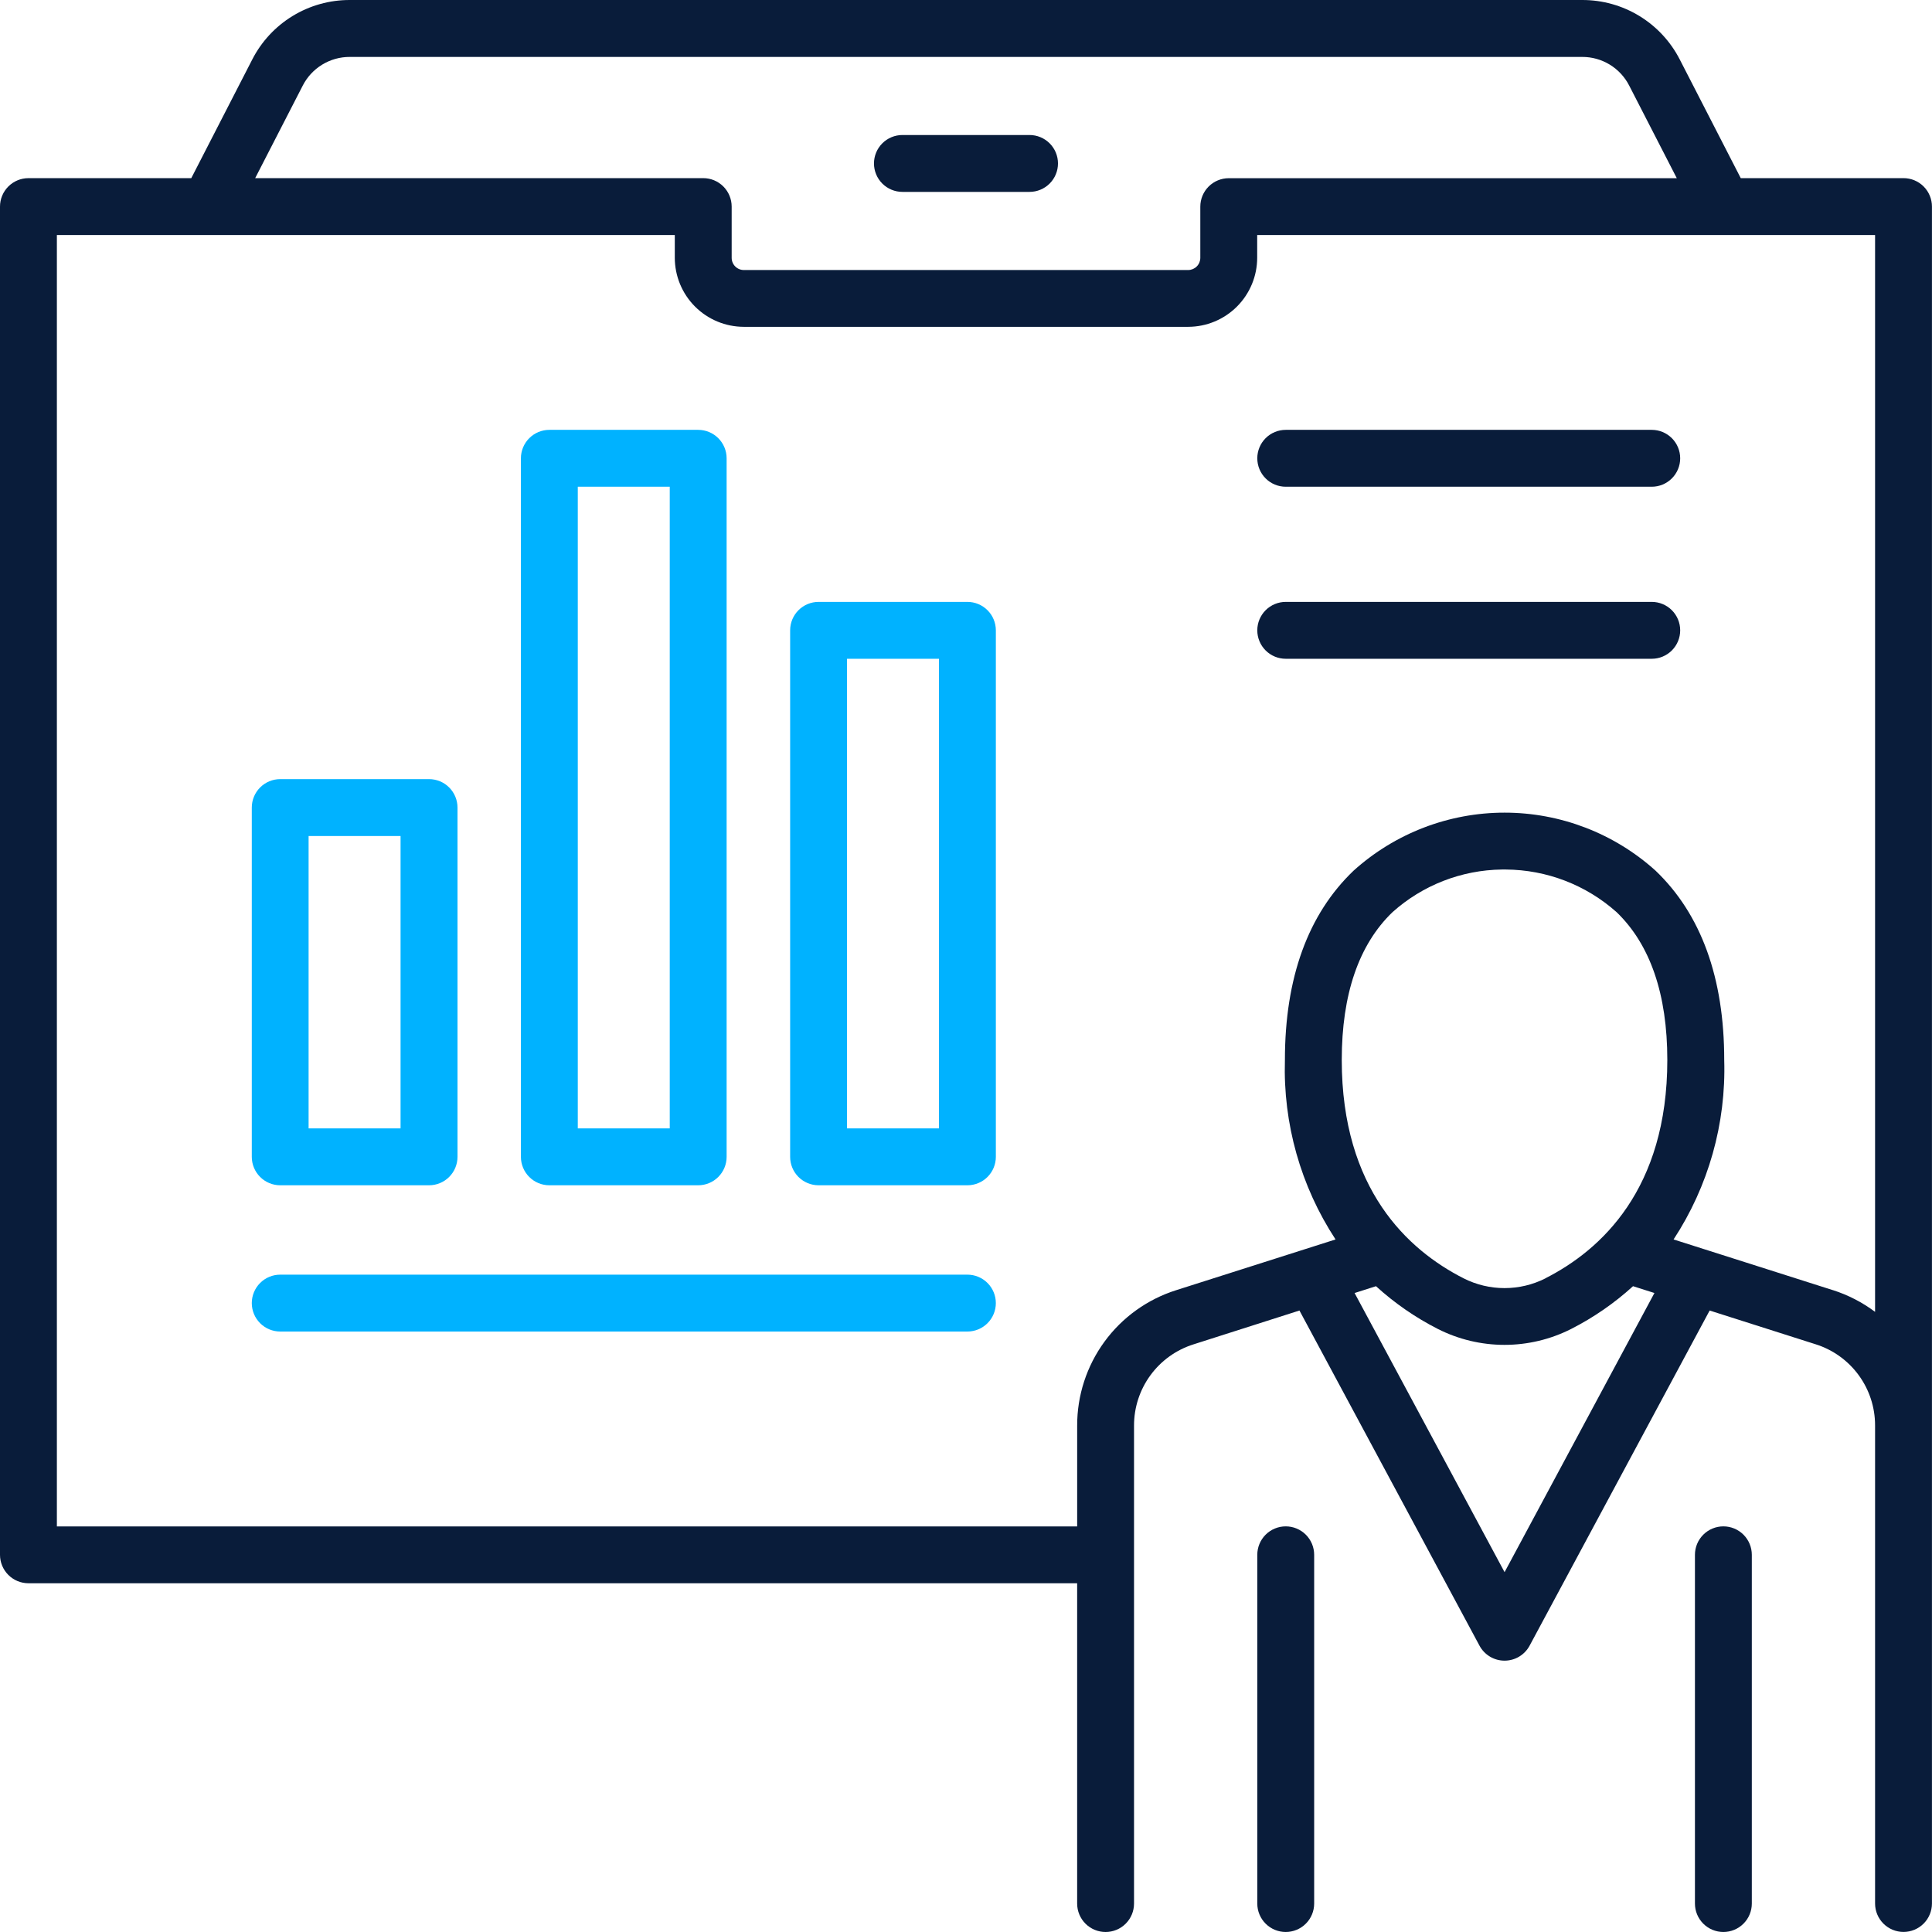 <svg width="512" height="512" viewBox="0 0 512 512" fill="none" xmlns="http://www.w3.org/2000/svg">
<path d="M239.15 50.852H272.839C274.838 50.852 276.755 50.058 278.168 48.645C279.582 47.231 280.376 45.314 280.376 43.316C280.376 41.317 279.582 39.4 278.168 37.987C276.755 36.573 274.838 35.779 272.839 35.779H239.15C237.151 35.779 235.234 36.573 233.821 37.987C232.407 39.4 231.613 41.317 231.613 43.316C231.613 45.314 232.407 47.231 233.821 48.645C235.234 50.058 237.151 50.852 239.15 50.852Z" fill="#091C3A"/>
<path d="M74.263 314.111H113.706C115.705 314.11 117.621 313.316 119.034 311.903C120.447 310.49 121.241 308.573 121.243 306.575V214.011C121.241 212.013 120.447 210.096 119.034 208.683C117.621 207.27 115.705 206.476 113.706 206.475H74.263C72.264 206.476 70.348 207.27 68.935 208.683C67.522 210.096 66.728 212.013 66.727 214.011V306.575C66.728 308.573 67.522 310.49 68.935 311.903C70.348 313.316 72.264 314.11 74.263 314.111ZM81.782 221.552H106.153V299.039H81.782V221.552Z" fill="#00B2FF"/>
<path d="M145.583 314.112H185.027C187.025 314.111 188.941 313.317 190.354 311.904C191.767 310.491 192.562 308.574 192.563 306.576V121.452C192.562 119.454 191.767 117.538 190.354 116.125C188.941 114.712 187.025 113.917 185.027 113.916H145.583C143.585 113.917 141.669 114.712 140.255 116.125C138.842 117.538 138.048 119.454 138.047 121.452V306.576C138.048 308.574 138.842 310.491 140.255 311.904C141.669 313.317 143.585 314.111 145.583 314.112ZM153.12 128.989H177.49V299.04H153.12V128.989Z" fill="#00B2FF"/>
<path d="M256.37 159.508H216.931C214.932 159.508 213.015 160.302 211.602 161.715C210.189 163.129 209.395 165.045 209.395 167.044V306.575C209.395 308.574 210.189 310.491 211.602 311.904C213.015 313.317 214.932 314.111 216.931 314.111H256.37C258.369 314.111 260.286 313.317 261.7 311.904C263.114 310.491 263.909 308.574 263.911 306.575V167.044C263.909 165.045 263.114 163.128 261.7 161.715C260.286 160.302 258.369 159.508 256.37 159.508ZM248.833 299.038H224.467V174.581H248.833V299.038Z" fill="#00B2FF"/>
<path d="M437.731 113.916H340.732C338.733 113.916 336.816 114.71 335.403 116.123C333.989 117.537 333.195 119.454 333.195 121.452C333.195 123.451 333.989 125.368 335.403 126.781C336.816 128.195 338.733 128.989 340.732 128.989H437.731C439.73 128.989 441.647 128.195 443.06 126.781C444.474 125.368 445.268 123.451 445.268 121.452C445.268 119.454 444.474 117.537 443.06 116.123C441.647 114.71 439.73 113.916 437.731 113.916Z" fill="#091C3A"/>
<path d="M437.731 159.508H340.732C338.733 159.508 336.816 160.302 335.403 161.715C333.989 163.129 333.195 165.045 333.195 167.044C333.195 169.043 333.989 170.96 335.403 172.373C336.816 173.787 338.733 174.581 340.732 174.581H437.731C439.73 174.581 441.647 173.787 443.06 172.373C444.474 170.96 445.268 169.043 445.268 167.044C445.268 165.045 444.474 163.129 443.06 161.715C441.647 160.302 439.73 159.508 437.731 159.508Z" fill="#091C3A"/>
<path d="M256.372 337.797H74.263C72.264 337.797 70.347 338.591 68.934 340.004C67.521 341.418 66.727 343.334 66.727 345.333C66.727 347.332 67.521 349.249 68.934 350.662C70.347 352.076 72.264 352.87 74.263 352.87H256.372C258.371 352.87 260.288 352.076 261.701 350.662C263.114 349.249 263.908 347.332 263.908 345.333C263.908 343.334 263.114 341.418 261.701 340.004C260.288 338.591 258.371 337.797 256.372 337.797Z" fill="#00B2FF"/>
<path d="M340.732 404.502C338.733 404.502 336.816 405.296 335.403 406.709C333.989 408.123 333.195 410.04 333.195 412.038V504.46C333.195 506.459 333.989 508.376 335.403 509.789C336.816 511.203 338.733 511.997 340.732 511.997C342.73 511.997 344.647 511.203 346.061 509.789C347.474 508.376 348.268 506.459 348.268 504.46V412.038C348.268 410.04 347.474 408.123 346.061 406.709C344.647 405.296 342.73 404.502 340.732 404.502Z" fill="#091C3A"/>
<path d="M456.712 404.502C454.714 404.503 452.797 405.297 451.384 406.711C449.971 408.124 449.177 410.04 449.176 412.038V504.46C449.176 506.459 449.97 508.376 451.383 509.789C452.796 511.203 454.713 511.997 456.712 511.997C458.711 511.997 460.628 511.203 462.041 509.789C463.455 508.376 464.249 506.459 464.249 504.46V412.038C464.249 410.04 463.455 408.123 462.041 406.709C460.628 405.296 458.711 404.502 456.712 404.502Z" fill="#091C3A"/>
<path d="M511.987 377.697V54.744C511.987 52.745 511.193 50.829 509.78 49.415C508.366 48.002 506.449 47.208 504.451 47.208H461.317L445.159 15.771C442.725 11.014 439.024 7.024 434.464 4.241C429.903 1.457 424.662 -0.01 419.32 6.0555e-05H92.684C87.341 -0.011 82.099 1.457 77.539 4.241C72.978 7.025 69.278 11.017 66.846 15.775L50.692 47.212H7.536C5.538 47.213 3.622 48.008 2.209 49.421C0.796 50.834 0.001 52.75 0 54.749V412.042C0.001 414.04 0.796 415.956 2.209 417.37C3.622 418.783 5.538 419.577 7.536 419.578H285.456V504.464C285.456 506.462 286.25 508.379 287.664 509.793C289.077 511.206 290.994 512 292.993 512C294.992 512 296.909 511.206 298.322 509.793C299.735 508.379 300.529 506.462 300.529 504.464V377.805C300.519 373.007 302.042 368.331 304.874 364.458C307.707 360.585 311.702 357.717 316.278 356.273L344.369 347.302L392.081 436.119C392.725 437.32 393.683 438.324 394.853 439.023C396.022 439.723 397.359 440.092 398.722 440.092C400.084 440.092 401.422 439.723 402.591 439.023C403.76 438.324 404.718 437.32 405.362 436.119L453.074 347.302L481.165 356.247C485.735 357.688 489.726 360.549 492.558 364.413C495.39 368.278 496.916 372.945 496.914 377.736V504.446C496.914 506.445 497.708 508.362 499.122 509.775C500.535 511.189 502.452 511.983 504.451 511.983C506.449 511.983 508.366 511.189 509.78 509.775C511.193 508.362 511.987 506.445 511.987 504.446V377.697ZM80.234 22.678C81.407 20.387 83.191 18.465 85.388 17.125C87.585 15.785 90.111 15.079 92.684 15.086H419.307C421.88 15.079 424.405 15.784 426.602 17.125C428.798 18.465 430.581 20.387 431.753 22.678L444.366 47.225H325.632C323.633 47.225 321.716 48.019 320.303 49.432C318.889 50.846 318.095 52.763 318.095 54.761V68.331C318.094 69.188 317.754 70.008 317.148 70.614C316.543 71.219 315.722 71.56 314.866 71.561H197.13C196.273 71.561 195.452 71.221 194.846 70.615C194.241 70.01 193.9 69.188 193.9 68.331V54.744C193.899 52.746 193.105 50.83 191.692 49.416C190.279 48.003 188.362 47.209 186.364 47.208H67.625L80.234 22.678ZM409.561 338.775C406.2 340.475 402.486 341.361 398.72 341.361C394.953 341.361 391.239 340.475 387.878 338.775C373.145 331.295 355.579 315.18 355.579 280.9C355.579 263.506 360.101 250.324 369.011 241.746C376.996 234.579 387.313 230.558 398.041 230.432H398.403C398.614 230.443 398.825 230.443 399.036 230.432C409.882 230.497 420.332 234.518 428.424 241.741C437.334 250.328 441.856 263.502 441.856 280.896C441.86 315.158 424.298 331.269 409.561 338.754V338.775ZM398.726 416.637L358.981 342.664L364.649 340.855C369.583 345.352 375.101 349.165 381.052 352.19C386.526 354.96 392.574 356.403 398.709 356.403C404.843 356.403 410.892 354.96 416.365 352.19C422.316 349.164 427.834 345.352 432.769 340.855L438.441 342.66L398.726 416.637ZM485.743 341.906L451.554 331.024L443.514 328.466C452.763 314.36 457.449 297.751 456.937 280.892C456.937 259.139 450.809 242.258 438.721 230.717C427.745 220.83 413.497 215.359 398.726 215.359C383.955 215.359 369.707 220.83 358.732 230.717C346.643 242.258 340.515 259.139 340.515 280.892C340.005 297.75 344.689 314.358 353.934 328.466L311.705 341.91C304.076 344.32 297.416 349.102 292.695 355.561C287.974 362.02 285.44 369.818 285.461 377.818V404.518H15.073V62.281H178.827V68.31C178.832 73.163 180.762 77.815 184.193 81.247C187.625 84.678 192.277 86.608 197.13 86.612H314.866C319.718 86.608 324.371 84.678 327.802 81.247C331.234 77.815 333.164 73.163 333.168 68.31V62.281H496.914V347.655C493.537 345.128 489.761 343.182 485.743 341.898V341.906Z" fill="#091C3A"/>
</svg>
